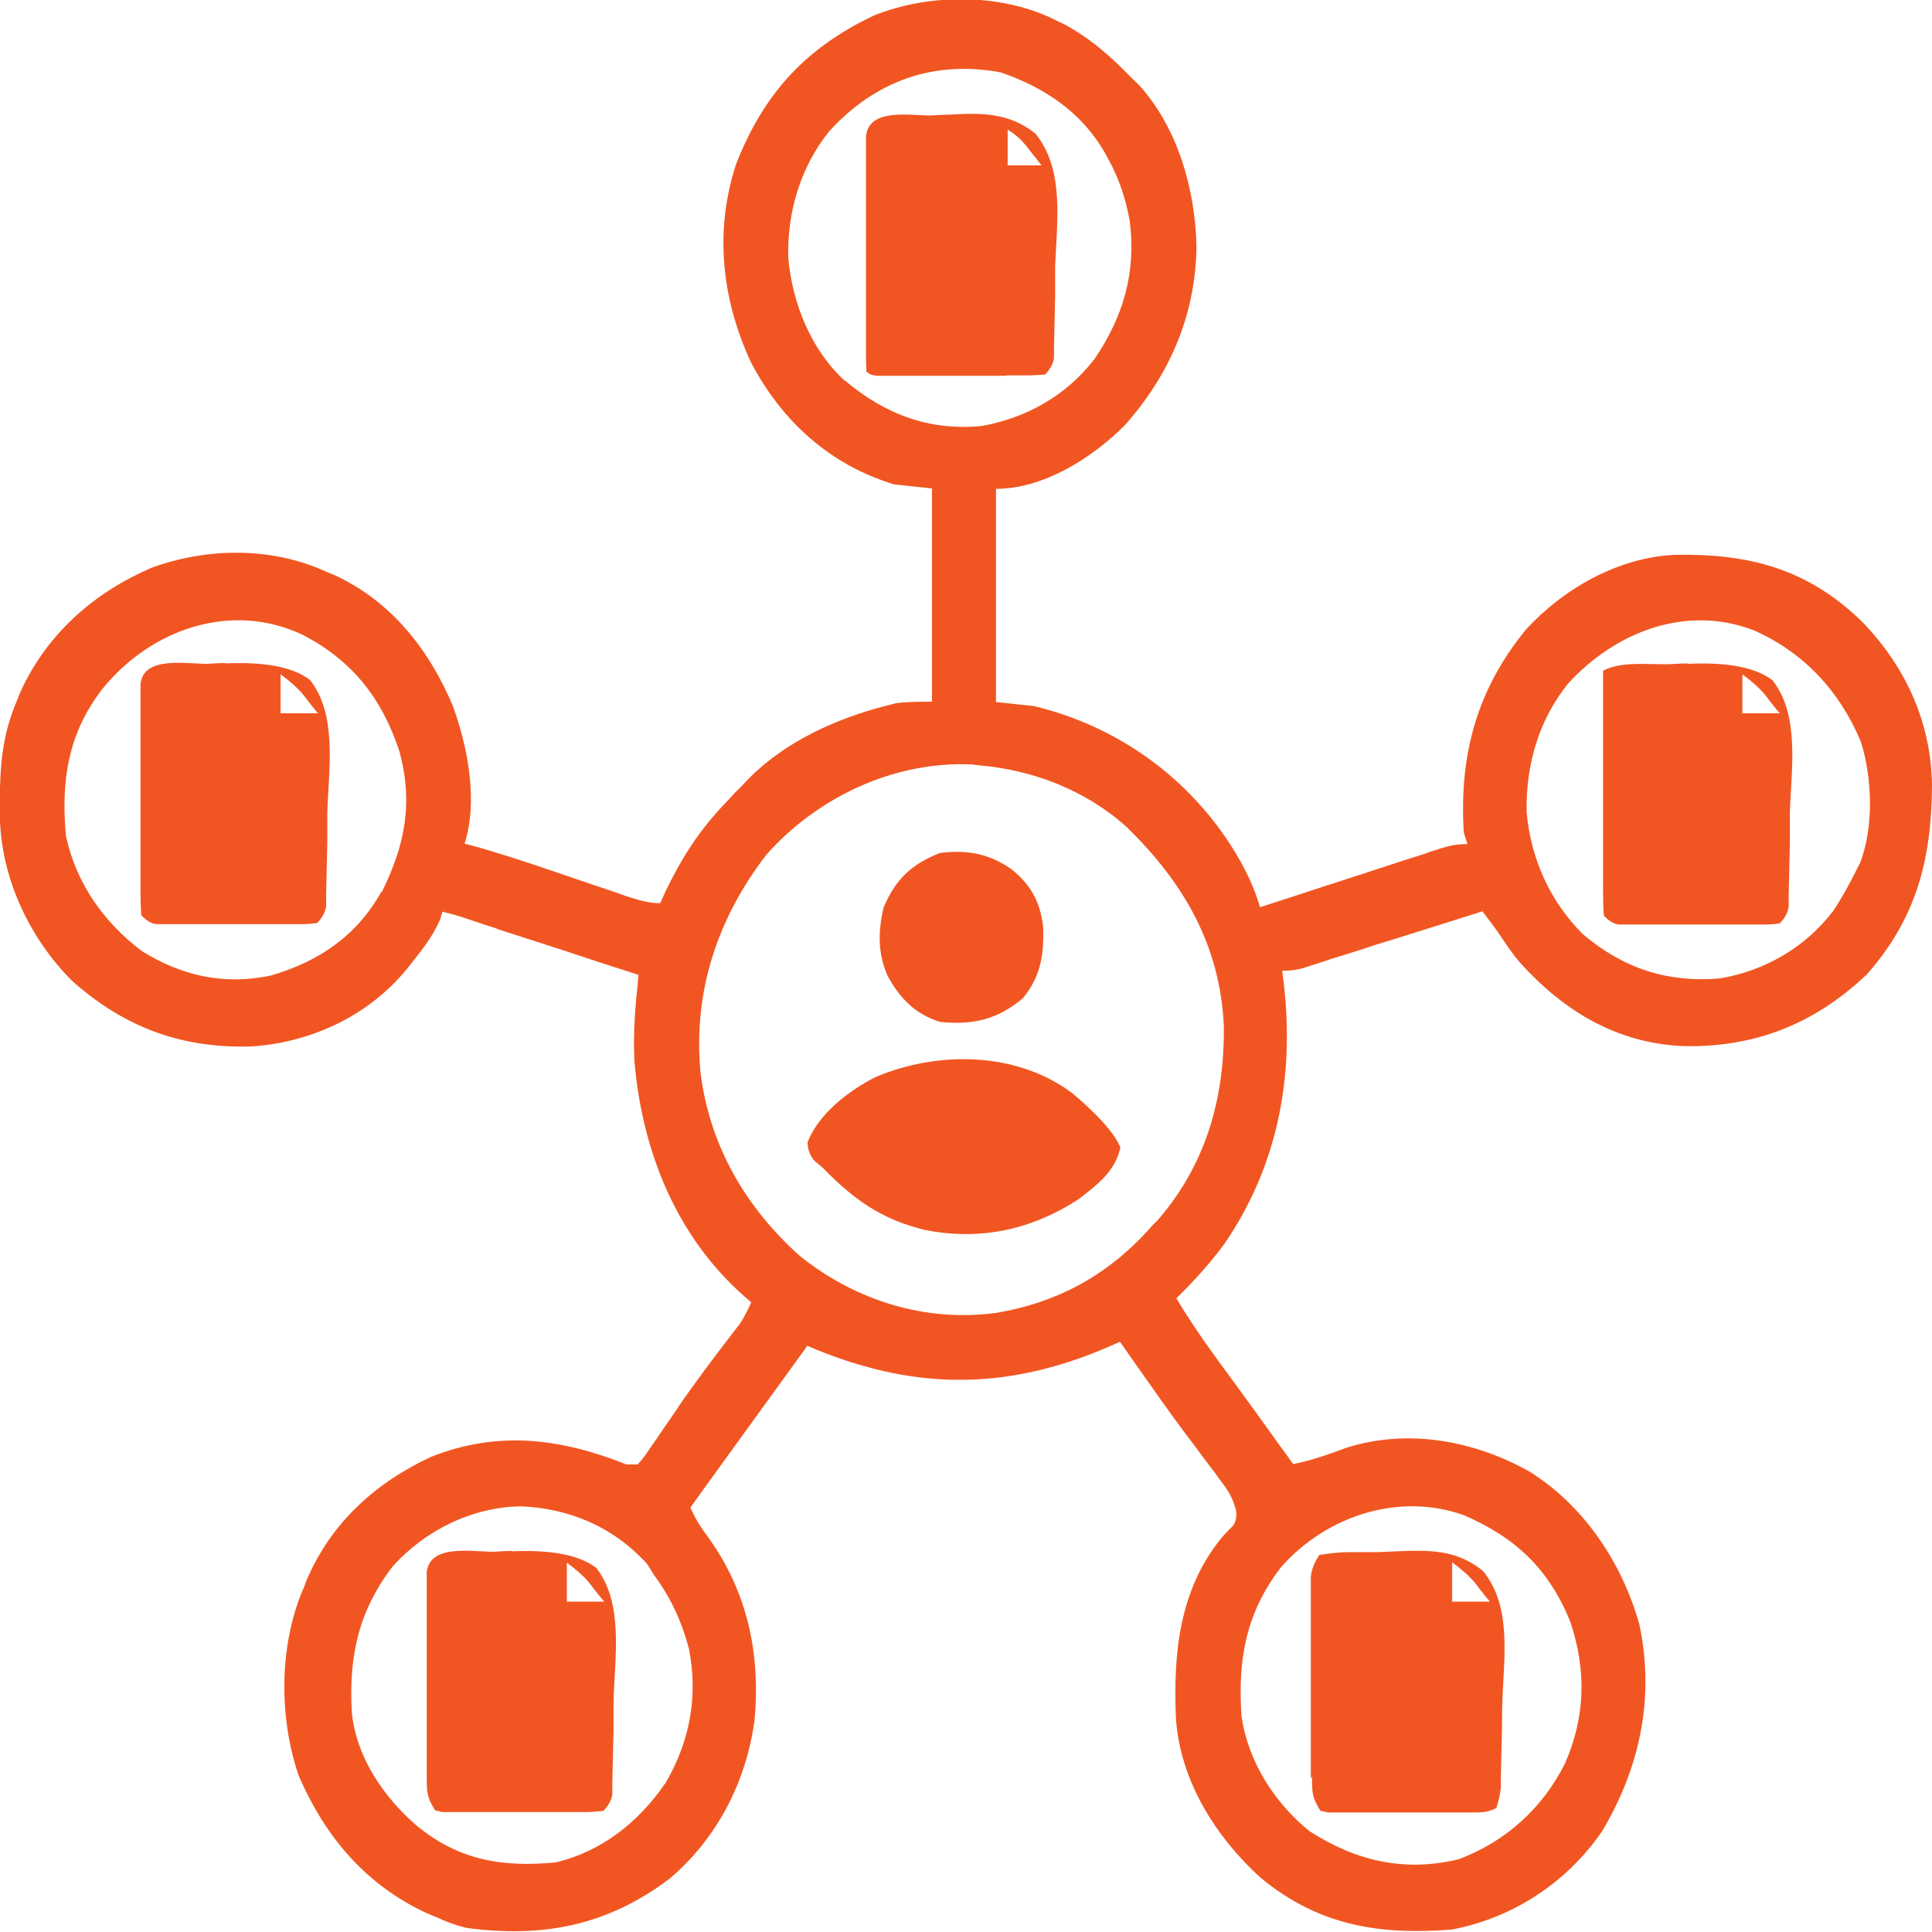 <?xml version="1.0" encoding="UTF-8"?> <svg xmlns="http://www.w3.org/2000/svg" width="48" height="48" viewBox="0 0 48 48" fill="none"><g clip-path="url(#clip0_2_41)"><path d="M46.27 15.453C44.899 14.114 43.439 13.754 41.619 13.784C40.228 13.844 38.868 14.604 37.918 15.633C36.698 17.123 36.248 18.742 36.368 20.681C36.398 20.781 36.428 20.881 36.458 20.971C36.271 20.971 36.104 20.991 35.958 21.031C35.811 21.071 35.724 21.098 35.697 21.111C35.597 21.141 35.497 21.171 35.397 21.211C35.287 21.251 35.187 21.281 35.077 21.311C34.737 21.421 34.407 21.531 34.067 21.641C33.837 21.721 33.597 21.791 33.367 21.87C32.737 22.07 32.117 22.28 31.487 22.48C31.427 22.5 31.366 22.52 31.306 22.54C31.157 22.04 30.956 21.621 30.686 21.171C29.546 19.302 27.736 18.032 25.685 17.542C25.365 17.512 25.055 17.472 24.745 17.442V12.145C25.915 12.145 27.116 11.395 27.946 10.565C29.046 9.326 29.696 7.857 29.726 6.157C29.706 4.718 29.256 3.149 28.276 2.089C28.226 2.039 28.166 1.989 28.116 1.939C27.596 1.399 27.076 0.94 26.416 0.59C26.326 0.55 26.235 0.51 26.145 0.46C24.815 -0.17 23.085 -0.16 21.724 0.38C20.054 1.169 18.984 2.289 18.284 4.088C17.744 5.758 17.934 7.437 18.654 8.996C19.434 10.485 20.634 11.555 22.215 12.035C22.535 12.065 22.845 12.105 23.155 12.135V17.432C22.715 17.432 22.415 17.446 22.255 17.472C22.175 17.492 22.105 17.512 22.025 17.532C20.804 17.842 19.524 18.412 18.604 19.342C18.554 19.392 18.514 19.442 18.464 19.491C18.384 19.572 18.314 19.642 18.234 19.721C18.154 19.811 18.074 19.901 17.994 19.981C17.364 20.641 16.933 21.321 16.533 22.15C16.487 22.25 16.443 22.347 16.403 22.44C16.103 22.44 15.863 22.36 15.573 22.27C15.493 22.24 15.423 22.22 15.353 22.19C15.113 22.11 14.873 22.03 14.643 21.951C14.323 21.84 13.993 21.731 13.673 21.621C13.593 21.591 13.513 21.571 13.443 21.541C12.863 21.351 12.293 21.161 11.702 21.001C11.649 20.988 11.596 20.974 11.542 20.961C11.883 19.901 11.622 18.562 11.252 17.542C10.652 16.113 9.702 14.934 8.322 14.294C8.242 14.261 8.162 14.227 8.082 14.194C6.741 13.584 5.141 13.604 3.771 14.104C2.37 14.704 1.19 15.713 0.52 17.163C0.48 17.256 0.443 17.346 0.41 17.432C0.11 18.152 0.02 18.792 0 19.561C0 19.662 0 19.761 0 19.861C0 20.051 0 20.231 0 20.421C0.07 21.91 0.76 23.33 1.78 24.359C3.101 25.539 4.521 26.049 6.241 25.999C7.652 25.909 9.042 25.299 10.002 24.2C10.052 24.14 10.102 24.079 10.152 24.02C10.442 23.65 10.732 23.31 10.922 22.87C10.952 22.8 10.972 22.72 10.992 22.65C11.192 22.7 11.382 22.75 11.582 22.82C11.662 22.847 11.742 22.873 11.822 22.9C11.912 22.93 12.002 22.96 12.092 22.99C12.193 23.02 12.293 23.05 12.383 23.09C12.693 23.19 13.003 23.29 13.313 23.39C13.533 23.46 13.743 23.53 13.963 23.6C14.593 23.81 15.233 24.02 15.863 24.22C15.857 24.293 15.85 24.366 15.843 24.439C15.843 24.539 15.823 24.629 15.813 24.729C15.763 25.279 15.733 25.829 15.763 26.378C15.963 28.648 16.823 30.747 18.514 32.226C18.567 32.273 18.617 32.316 18.664 32.356C18.574 32.556 18.484 32.746 18.354 32.926C18.304 32.986 18.264 33.046 18.214 33.106C18.164 33.176 18.104 33.246 18.054 33.316C17.684 33.795 17.324 34.285 16.974 34.775C16.913 34.865 16.854 34.955 16.794 35.045C16.674 35.215 16.564 35.385 16.443 35.555C16.383 35.635 16.333 35.724 16.273 35.804C16.22 35.878 16.167 35.954 16.113 36.034C16.027 36.168 15.937 36.284 15.843 36.384H15.563C13.933 35.734 12.373 35.535 10.712 36.194C9.352 36.824 8.222 37.824 7.612 39.273C7.582 39.363 7.552 39.443 7.512 39.523C6.931 40.932 6.931 42.681 7.422 44.121C8.092 45.66 9.092 46.82 10.572 47.519C10.679 47.566 10.782 47.609 10.882 47.649C11.122 47.759 11.342 47.839 11.592 47.899C13.483 48.149 15.083 47.849 16.643 46.67C17.804 45.68 18.534 44.291 18.744 42.751C18.904 41.092 18.564 39.533 17.594 38.193C17.414 37.953 17.274 37.734 17.154 37.454C17.294 37.254 17.444 37.054 17.584 36.854C18.344 35.804 19.104 34.755 19.864 33.705C19.934 33.615 19.994 33.525 20.054 33.435C22.635 34.545 24.965 34.575 27.556 33.456C27.646 33.416 27.736 33.376 27.826 33.336C27.956 33.525 28.086 33.705 28.216 33.895C28.276 33.975 28.333 34.055 28.386 34.135C28.706 34.585 29.016 35.035 29.346 35.475C29.416 35.575 29.486 35.664 29.556 35.755C29.696 35.934 29.826 36.124 29.966 36.304C30.036 36.394 30.096 36.484 30.166 36.564C30.226 36.651 30.286 36.734 30.346 36.814C30.526 37.054 30.626 37.214 30.706 37.514C30.733 37.667 30.71 37.797 30.636 37.904C30.536 38.004 30.426 38.114 30.336 38.223C29.296 39.513 29.146 41.082 29.216 42.702C29.326 44.261 30.216 45.65 31.317 46.65C32.767 47.849 34.277 48.079 36.068 47.939C37.568 47.659 38.928 46.78 39.808 45.49C40.739 43.921 41.119 42.182 40.728 40.352C40.288 38.793 39.328 37.384 37.988 36.554C36.608 35.785 34.967 35.485 33.437 35.974C33.007 36.134 32.587 36.284 32.127 36.374C32.017 36.214 31.897 36.054 31.787 35.904C31.737 35.834 31.687 35.764 31.637 35.694C31.317 35.245 30.997 34.805 30.676 34.365C30.166 33.675 29.666 32.996 29.226 32.256C29.646 31.846 30.036 31.416 30.396 30.937C31.727 29.017 32.167 26.788 31.897 24.449C31.883 24.336 31.87 24.226 31.857 24.119C32.043 24.119 32.207 24.099 32.347 24.06C32.433 24.033 32.517 24.006 32.597 23.98C32.697 23.95 32.787 23.92 32.877 23.89C32.977 23.86 33.077 23.82 33.187 23.79C33.507 23.69 33.837 23.59 34.157 23.48C34.387 23.41 34.607 23.34 34.837 23.27C35.437 23.08 36.047 22.89 36.648 22.7C36.708 22.68 36.768 22.66 36.828 22.64C36.998 22.86 37.168 23.08 37.318 23.31C37.458 23.52 37.598 23.72 37.758 23.91C38.848 25.119 40.158 25.909 41.789 25.989C43.549 26.039 45.069 25.459 46.38 24.209C47.61 22.82 47.99 21.351 48 19.512C47.98 17.932 47.33 16.543 46.26 15.443L46.27 15.453ZM9.472 22.16C8.852 23.27 7.892 23.9 6.721 24.239C5.571 24.479 4.511 24.25 3.511 23.62C2.581 22.91 1.9 21.96 1.64 20.781C1.51 19.402 1.69 18.232 2.531 17.133C3.741 15.623 5.761 14.924 7.542 15.783C8.742 16.413 9.482 17.332 9.922 18.662C10.272 19.951 10.062 21.001 9.482 22.17L9.472 22.16ZM16.523 44.311C15.853 45.29 14.933 46 13.813 46.27C12.493 46.4 11.382 46.22 10.332 45.34C9.532 44.641 8.852 43.661 8.742 42.551C8.662 41.162 8.902 40.033 9.752 38.923C10.572 38.004 11.762 37.434 12.963 37.424C14.163 37.484 15.243 37.934 16.083 38.863C16.137 38.95 16.19 39.036 16.243 39.123C16.663 39.693 16.924 40.252 17.114 40.952C17.354 42.152 17.134 43.281 16.523 44.321V44.311ZM31.837 38.923C32.977 37.644 34.777 37.074 36.368 37.644C37.638 38.193 38.478 38.963 39.018 40.303C39.418 41.512 39.388 42.661 38.878 43.821C38.308 44.95 37.388 45.76 36.248 46.19C34.907 46.52 33.687 46.24 32.527 45.49C31.667 44.791 31.017 43.781 30.846 42.651C30.746 41.222 30.956 40.063 31.837 38.923ZM20.984 9.456C20.154 8.696 19.684 7.537 19.584 6.407C19.554 5.258 19.894 4.138 20.604 3.259C21.755 1.999 23.215 1.489 24.865 1.799C25.935 2.169 26.856 2.769 27.446 3.788C27.486 3.868 27.526 3.938 27.566 4.008C27.816 4.478 27.966 4.938 28.066 5.478C28.236 6.767 27.906 7.867 27.196 8.916C26.485 9.836 25.495 10.386 24.385 10.585C23.095 10.705 22.005 10.306 20.994 9.456H20.984ZM28.706 30.367C28.636 30.437 28.566 30.517 28.506 30.587C27.466 31.716 26.235 32.366 24.765 32.616C23.005 32.856 21.274 32.326 19.874 31.206C18.544 30.017 17.634 28.488 17.404 26.648C17.214 24.629 17.834 22.8 19.044 21.231C20.324 19.791 22.225 18.912 24.115 18.992C24.175 18.992 24.235 19.002 24.295 19.012C25.645 19.122 26.966 19.622 27.996 20.551C29.386 21.91 30.316 23.46 30.406 25.499C30.426 27.348 29.926 29.007 28.716 30.367H28.706ZM46.2 21.461C46.166 21.527 46.133 21.594 46.1 21.661C45.93 22 45.749 22.33 45.539 22.64C44.829 23.56 43.839 24.119 42.729 24.309C41.449 24.419 40.338 24.07 39.328 23.21C38.518 22.41 38.028 21.331 37.928 20.171C37.908 19.002 38.228 17.892 38.958 16.983C40.148 15.683 41.909 15.014 43.579 15.663C44.799 16.203 45.7 17.153 46.23 18.422C46.52 19.322 46.56 20.581 46.2 21.471V21.461Z" fill="#F15622"></path><path d="M32.597 44.141C32.597 44.541 32.597 44.661 32.807 44.99C32.867 45.001 32.927 45.011 32.987 45.03C33.067 45.03 33.137 45.03 33.207 45.03C33.294 45.03 33.377 45.03 33.457 45.03C33.547 45.03 33.637 45.03 33.727 45.03C33.917 45.03 34.107 45.03 34.297 45.03C34.597 45.03 34.897 45.03 35.197 45.03C35.397 45.03 35.587 45.03 35.788 45.03C35.881 45.03 35.974 45.03 36.068 45.03C36.157 45.03 36.248 45.03 36.338 45.03C36.428 45.03 36.508 45.03 36.588 45.03C36.828 45.03 36.958 45.03 37.178 44.92C37.238 44.727 37.274 44.557 37.288 44.411C37.288 44.321 37.288 44.241 37.288 44.161C37.298 43.741 37.308 43.331 37.318 42.911C37.318 42.681 37.318 42.452 37.328 42.222C37.368 41.132 37.558 39.913 36.848 39.033C36.248 38.543 35.647 38.513 34.917 38.533C34.677 38.543 34.437 38.553 34.207 38.563C34.047 38.563 33.887 38.563 33.737 38.563C33.657 38.563 33.587 38.563 33.517 38.563C33.267 38.563 33.027 38.593 32.777 38.633C32.65 38.827 32.58 39.01 32.567 39.183C32.567 39.283 32.567 39.393 32.567 39.493C32.567 39.613 32.567 39.723 32.567 39.843C32.567 39.973 32.567 40.093 32.567 40.222C32.567 40.552 32.567 40.882 32.567 41.212C32.567 41.562 32.567 41.902 32.567 42.252C32.567 42.522 32.567 42.791 32.567 43.061C32.567 43.191 32.567 43.321 32.567 43.451C32.567 43.581 32.567 43.701 32.567 43.831C32.567 43.951 32.567 44.061 32.567 44.181L32.597 44.141ZM36.087 38.823C36.321 38.996 36.498 39.153 36.618 39.293C36.668 39.353 36.718 39.413 36.758 39.473C36.848 39.583 36.928 39.693 37.018 39.793H36.078V38.813L36.087 38.823Z" fill="#F15622"></path><path d="M41.939 16.483C41.779 16.483 41.619 16.493 41.459 16.503C40.959 16.513 40.278 16.423 39.828 16.663C39.828 17.383 39.828 18.092 39.828 18.812C39.828 19.182 39.828 19.541 39.828 19.911C39.828 20.271 39.828 20.631 39.828 20.991C39.828 21.131 39.828 21.261 39.828 21.401C39.828 21.531 39.828 21.671 39.828 21.8C39.828 21.93 39.828 22.05 39.828 22.17C39.828 22.39 39.835 22.584 39.848 22.75C39.975 22.883 40.098 22.957 40.218 22.97C40.298 22.97 40.368 22.97 40.438 22.97C40.525 22.97 40.608 22.97 40.688 22.97C40.779 22.97 40.868 22.97 40.959 22.97C41.149 22.97 41.339 22.97 41.529 22.97C41.829 22.97 42.129 22.97 42.429 22.97C42.629 22.97 42.819 22.97 43.019 22.97C43.119 22.97 43.209 22.97 43.299 22.97C43.389 22.97 43.479 22.97 43.569 22.97C43.659 22.97 43.739 22.97 43.819 22.97C43.966 22.97 44.099 22.96 44.219 22.94C44.346 22.807 44.419 22.67 44.439 22.53C44.439 22.44 44.439 22.35 44.439 22.26C44.449 21.82 44.459 21.371 44.469 20.931C44.469 20.691 44.469 20.441 44.469 20.201C44.499 19.132 44.729 17.782 44.039 16.903C43.626 16.583 42.922 16.446 41.929 16.493L41.939 16.483ZM43.289 17.732V16.753C43.522 16.926 43.699 17.083 43.819 17.223C43.869 17.282 43.919 17.343 43.959 17.402C44.049 17.512 44.129 17.622 44.219 17.722H43.279L43.289 17.732Z" fill="#F15622"></path><path d="M25.015 9.326C25.109 9.326 25.202 9.326 25.295 9.326C25.389 9.326 25.475 9.326 25.555 9.326C25.635 9.326 25.772 9.319 25.965 9.306C26.092 9.173 26.166 9.036 26.186 8.896C26.186 8.81 26.186 8.723 26.186 8.636C26.195 8.206 26.206 7.767 26.215 7.337C26.215 7.097 26.215 6.857 26.215 6.617C26.256 5.508 26.456 4.218 25.725 3.319C25.075 2.799 24.385 2.799 23.595 2.849C23.435 2.849 23.285 2.859 23.125 2.869C22.595 2.869 21.584 2.679 21.515 3.389C21.515 3.498 21.515 3.608 21.515 3.718C21.515 3.908 21.515 4.098 21.515 4.288C21.515 4.418 21.515 4.558 21.515 4.688C21.515 4.968 21.515 5.248 21.515 5.528C21.515 5.897 21.515 6.257 21.515 6.627C21.515 6.907 21.515 7.197 21.515 7.477C21.515 7.617 21.515 7.747 21.515 7.887C21.515 8.017 21.515 8.156 21.515 8.286C21.515 8.406 21.515 8.536 21.515 8.656C21.515 8.846 21.515 9.036 21.524 9.226C21.584 9.293 21.674 9.329 21.794 9.336C21.875 9.336 21.951 9.336 22.025 9.336C22.111 9.336 22.198 9.336 22.285 9.336C22.385 9.336 22.475 9.336 22.565 9.336C22.765 9.336 22.955 9.336 23.155 9.336C23.465 9.336 23.775 9.336 24.085 9.336C24.285 9.336 24.485 9.336 24.685 9.336C24.785 9.336 24.875 9.336 24.975 9.336L25.015 9.326ZM25.035 3.219C25.215 3.332 25.359 3.455 25.465 3.588C25.515 3.648 25.565 3.708 25.615 3.778C25.705 3.888 25.795 3.998 25.875 4.108H25.035V3.219Z" fill="#F15622"></path><path d="M5.621 16.473C5.461 16.473 5.301 16.483 5.141 16.493C4.611 16.493 3.551 16.293 3.491 17.003C3.491 17.113 3.491 17.212 3.491 17.323C3.491 17.442 3.491 17.562 3.491 17.682C3.491 17.882 3.491 18.072 3.491 18.272C3.491 18.552 3.491 18.822 3.491 19.102C3.491 19.462 3.491 19.821 3.491 20.181C3.491 20.461 3.491 20.741 3.491 21.021C3.491 21.151 3.491 21.291 3.491 21.421C3.491 21.551 3.491 21.681 3.491 21.811C3.491 21.93 3.491 22.05 3.491 22.17C3.491 22.384 3.497 22.573 3.511 22.74C3.637 22.873 3.761 22.947 3.881 22.96C3.961 22.96 4.031 22.96 4.101 22.96C4.188 22.96 4.271 22.96 4.351 22.96C4.441 22.96 4.531 22.96 4.621 22.96C4.811 22.96 5.001 22.96 5.191 22.96C5.491 22.96 5.791 22.96 6.091 22.96C6.291 22.96 6.481 22.96 6.681 22.96C6.781 22.96 6.871 22.96 6.961 22.96C7.051 22.96 7.141 22.96 7.232 22.96C7.322 22.96 7.402 22.96 7.482 22.96C7.628 22.96 7.762 22.95 7.882 22.93C8.008 22.797 8.082 22.66 8.102 22.52C8.102 22.43 8.102 22.34 8.102 22.25C8.112 21.811 8.122 21.361 8.132 20.921C8.132 20.681 8.132 20.431 8.132 20.191C8.162 19.122 8.392 17.772 7.702 16.893C7.282 16.573 6.578 16.436 5.591 16.483L5.621 16.473ZM6.971 17.732V16.753C7.205 16.926 7.382 17.083 7.502 17.223C7.552 17.282 7.602 17.343 7.642 17.402C7.732 17.512 7.812 17.622 7.902 17.722H6.961L6.971 17.732Z" fill="#F15622"></path><path d="M12.733 38.533C12.573 38.533 12.413 38.543 12.253 38.553C11.732 38.553 10.672 38.353 10.602 39.063C10.602 39.173 10.602 39.273 10.602 39.373C10.602 39.493 10.602 39.613 10.602 39.723C10.602 39.913 10.602 40.113 10.602 40.303C10.602 40.572 10.602 40.842 10.602 41.112C10.602 41.462 10.602 41.812 10.602 42.172C10.602 42.442 10.602 42.721 10.602 42.991C10.602 43.121 10.602 43.251 10.602 43.381C10.602 43.511 10.602 43.641 10.602 43.761C10.602 43.881 10.602 44.001 10.602 44.121C10.602 44.521 10.602 44.651 10.812 44.98C10.872 44.99 10.932 45.001 10.992 45.02C11.072 45.02 11.142 45.02 11.212 45.02C11.302 45.02 11.382 45.02 11.462 45.02C11.552 45.02 11.642 45.02 11.732 45.02C11.922 45.02 12.113 45.02 12.303 45.02C12.603 45.02 12.903 45.02 13.203 45.02C13.403 45.02 13.593 45.02 13.793 45.02C13.886 45.02 13.98 45.02 14.073 45.02C14.166 45.02 14.256 45.02 14.343 45.02C14.43 45.02 14.513 45.02 14.593 45.02C14.673 45.02 14.806 45.011 14.993 44.99C15.12 44.857 15.193 44.721 15.213 44.581C15.213 44.491 15.213 44.401 15.213 44.311C15.223 43.871 15.233 43.421 15.243 42.981C15.243 42.741 15.243 42.492 15.243 42.252C15.273 41.182 15.503 39.833 14.813 38.953C14.393 38.633 13.69 38.497 12.703 38.543L12.733 38.533ZM14.083 39.803V38.823C14.316 38.996 14.493 39.153 14.613 39.293C14.663 39.353 14.713 39.413 14.753 39.473C14.843 39.583 14.923 39.693 15.013 39.793H14.073L14.083 39.803Z" fill="#F15622"></path><path d="M26.625 27.148C25.235 26.119 23.295 26.109 21.755 26.758C21.104 27.088 20.344 27.658 20.064 28.378C20.064 28.538 20.114 28.684 20.214 28.817C20.284 28.887 20.364 28.947 20.434 29.007C21.214 29.807 21.905 30.297 22.975 30.557C24.335 30.827 25.615 30.567 26.806 29.787C27.256 29.437 27.706 29.107 27.836 28.508C27.689 28.154 27.282 27.698 26.616 27.138L26.625 27.148Z" fill="#F15622"></path><path d="M23.355 25.389C24.165 25.469 24.775 25.339 25.415 24.799C25.855 24.259 25.945 23.72 25.915 23.01C25.835 22.38 25.605 21.98 25.125 21.591C24.555 21.201 24.025 21.111 23.355 21.191C22.665 21.461 22.255 21.831 21.955 22.54C21.814 23.13 21.805 23.67 22.045 24.23C22.355 24.809 22.745 25.199 23.355 25.389Z" fill="#F15622"></path></g><defs><clipPath id="clip0_2_41"><rect width="48" height="48" fill="white"></rect></clipPath></defs></svg> 
